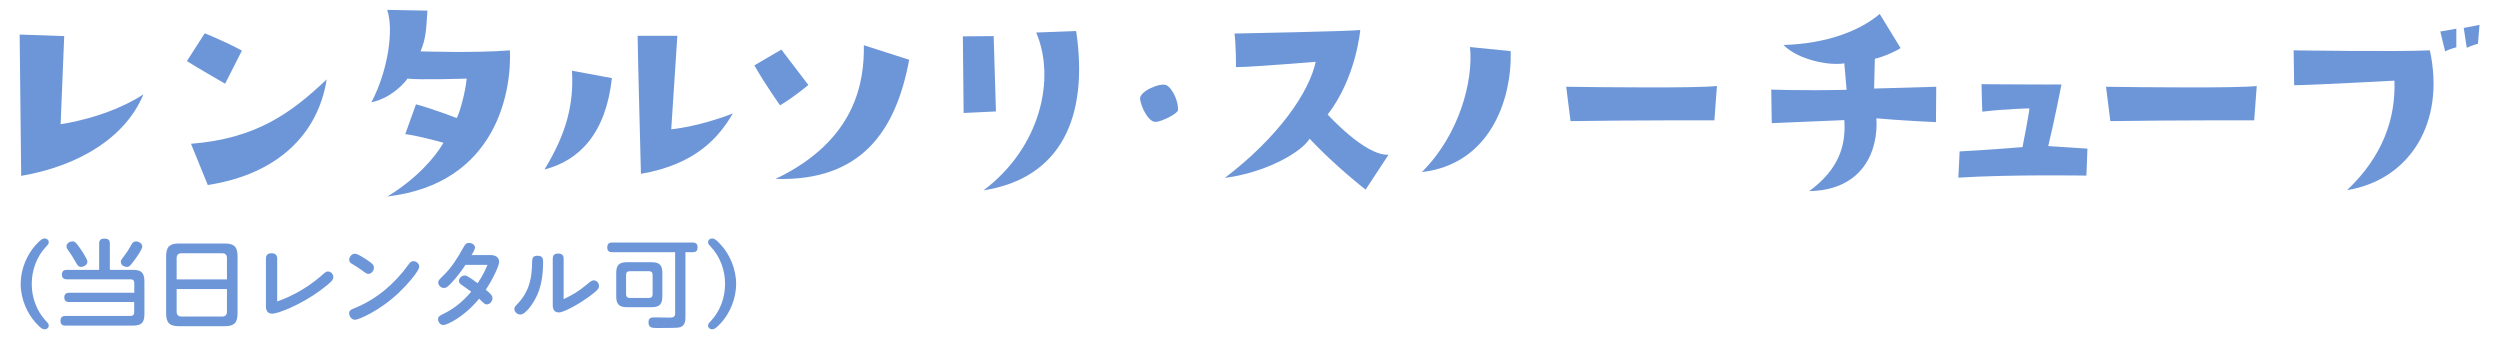 <?xml version="1.0" encoding="UTF-8"?>
<svg id="lay1" xmlns="http://www.w3.org/2000/svg" version="1.1" viewBox="0 0 471.364 66.455">
  <!-- Generator: Adobe Illustrator 29.0.0, SVG Export Plug-In . SVG Version: 2.1.0 Build 186)  -->
  <defs>
    <style>
      .st0 {
        fill: #6d96d8;
      }
    </style>
  </defs>
  <path class="st0" d="M11.434,23.414s8.737-1.152,15.602-5.617c-3.265,7.921-11.856,13.441-23.042,15.361,0,0-.288-25.346-.288-26.642l8.401.288-.673,16.61Z"/>
  <path class="st0" d="M42.442,15.781s-6.097-3.504-7.201-4.272l3.36-5.232s3.937,1.584,7.009,3.264l-3.168,6.241ZM36.01,27.11c12.193-.96,18.817-5.713,25.586-12.145-1.632,10.417-9.36,17.905-22.418,19.921l-3.168-7.776Z"/>
  <path class="st0" d="M70.027,19.286c3.217-6.145,4.225-13.825,2.977-17.426l7.585.144c-.24,3.696-.288,5.281-1.297,7.681,0,0,10.369.336,16.85-.192.336,7.489-2.352,25.106-23.09,27.554,5.425-3.312,8.929-7.296,10.561-10.129-.96-.288-5.376-1.44-7.2-1.632l2.017-5.617c2.88.768,6.672,2.208,7.681,2.592.479-.72,1.68-4.944,1.872-7.44,0,0-9.073.288-11.138,0,0,0-2.496,3.552-6.816,4.464Z"/>
  <path class="st0" d="M102.652,31.959c4.177-6.816,5.568-12.385,5.185-18.625l7.536,1.392c-1.151,10.513-6.192,15.553-12.721,17.233ZM126.559,24.374s4.896-.384,11.617-2.977c-2.496,4.225-6.721,9.553-17.33,11.377,0,0-.624-23.858-.624-26.018h7.489l-1.152,17.618Z"/>
  <path class="st0" d="M147.082,19.861s-2.88-4.032-4.849-7.537l5.089-2.976,5.088,6.672s-2.4,2.064-5.328,3.84ZM171.42,11.269c-2.496,13.441-9.024,22.946-25.202,22.465,15.313-7.296,16.754-18.529,16.657-25.202l8.545,2.736Z"/>
  <path class="st0" d="M187.35,6.804l.433,14.209-6.097.288-.145-14.449,5.809-.048ZM185.43,35.895c10.849-8.16,13.633-21.169,9.937-29.762l7.537-.288c2.4,16.129-2.784,27.747-17.474,30.05Z"/>
  <path class="st0" d="M214.949,18.662c-.144-1.44,3.841-3.168,4.993-2.592,1.248.672,2.304,3.312,2.16,4.704-.097.72-3.312,2.256-4.272,2.208-1.393-.048-2.688-2.88-2.881-4.32Z"/>
  <path class="st0" d="M248.07,11.653q-12.529,1.008-15.025,1.008s0-4.369-.288-6.337c0,0,22.417-.432,23.713-.672,0,0-.768,9.025-6.145,15.938,0,0,7.057,7.825,11.473,7.584l-4.32,6.577s-5.809-4.512-10.561-9.601c-1.584,2.641-8.448,6.432-15.985,7.392,10.033-7.632,15.889-16.081,17.137-21.889Z"/>
  <path class="st0" d="M268.084,32.439c7.104-7.057,9.745-17.281,9.073-23.57l7.681.768c.239,9.505-4.129,21.362-16.754,22.802Z"/>
  <path class="st0" d="M295.3,16.358c6.577.096,24.818.288,28.419-.144l-.48,6.48s-14.737-.048-27.122.144l-.816-6.48Z"/>
  <path class="st0" d="M353.354,16.693l11.713-.336-.048,6.672s-6.529-.288-11.233-.72c.384,6.097-2.496,13.537-12.673,13.729,5.568-4.081,6.961-8.545,6.624-13.393,0,0-6.912.288-13.681.576l-.096-6.336s5.521.24,14.209.048l-.433-4.992c-2.688.48-8.593-.576-11.473-3.457,8.161-.24,14.449-2.688,18.146-5.856l3.937,6.433c-.624.48-3.216,1.68-4.849,2.016l-.144,5.617Z"/>
  <path class="st0" d="M388.681,15.925s-1.344,6.913-2.496,11.617l7.393.48-.192,5.088s-14.257-.24-24.146.384l.24-4.944s7.536-.432,11.856-.816c0,0,1.296-6.577,1.296-7.297,0,0-4.656.096-8.881.624,0,0-.144-4.272-.144-5.184.768,0,14.161.096,15.073.048Z"/>
  <path class="st0" d="M397.08,16.358c6.577.096,24.818.288,28.419-.144l-.48,6.48s-14.737-.048-27.122.144l-.816-6.48Z"/>
  <path class="st0" d="M451.465,15.205s-15.985.864-18.913.864l-.097-6.577s19.729.288,25.683,0c2.977,13.633-3.793,24.434-15.602,26.354,6.721-6.384,9.169-13.441,8.929-20.642ZM461.018,9.685l-.912-3.744,3.024-.528v3.504s-1.296.336-2.112.768ZM464.523,5.268l2.976-.576-.288,3.552s-1.248.336-2.112.768l-.575-3.745Z"/>
  <path class="st0" d="M6.669,46.255c.954-1.08,1.404-1.297,1.764-1.297.396,0,.756.288.756.702,0,.307-.107.414-.521.864-1.764,1.89-2.682,4.41-2.682,7.002s.918,5.112,2.682,7.002c.414.45.521.559.521.864,0,.414-.359.702-.756.702-.306,0-.702-.09-1.781-1.332-1.458-1.62-2.755-4.32-2.755-7.236,0-2.826,1.225-5.526,2.772-7.271Z"/>
  <path class="st0" d="M13.042,56.946c-.271,0-.918-.018-.918-.864,0-.773.504-.882.936-.882h12.258v-1.836c0-.485-.252-.702-.702-.702h-12.006c-.216,0-.936,0-.936-.846,0-.702.324-.936.936-.936h6.084v-4.933c0-.359.055-.954.918-.954.792,0,1.099.234,1.099.954v4.933h4.392c1.422,0,2.124.468,2.124,2.124v6.281c0,1.656-.702,2.106-2.124,2.106h-12.762c-.234,0-.937,0-.937-.864,0-.647.252-.954.937-.954h12.258c.378,0,.702-.162.702-.702v-1.926h-12.258ZM15.111,46.83c.396.576,1.368,2.017,1.368,2.502,0,.595-.666.99-1.17.99-.522,0-.702-.288-1.098-1.008-.504-.918-.792-1.314-1.368-2.142-.162-.217-.307-.414-.307-.721,0-.594.648-.936,1.026-.936.504,0,.63,0,1.548,1.313ZM26.83,46.488c0,.486-1.009,1.926-1.423,2.484-.323.432-.684.899-.882,1.098-.216.198-.378.252-.594.252-.558,0-1.152-.359-1.152-.972,0-.288.055-.342.685-1.17.54-.72.702-.99,1.296-2.017.233-.414.396-.647.899-.647.45,0,1.171.359,1.171.972Z"/>
  <path class="st0" d="M44.79,59.124c0,1.818-.738,2.376-2.376,2.376h-8.713c-1.638,0-2.376-.558-2.376-2.376v-10.836c0-1.764.685-2.376,2.376-2.376h8.713c1.674,0,2.376.595,2.376,2.376v10.836ZM42.792,52.681v-4.015c0-.647-.343-.918-.918-.918h-7.65c-.486,0-.918.198-.918.918v4.015h9.486ZM33.306,54.498v4.267c0,.666.378.918.918.918h7.65c.594,0,.918-.307.918-.918v-4.267h-9.486Z"/>
  <path class="st0" d="M50.138,48.721c0-.847.647-.973,1.044-.973.666,0,1.08.288,1.08.973v8.118c3.06-1.08,5.886-2.736,8.334-4.86.81-.72.918-.792,1.241-.792.576,0,1.009.521,1.009,1.044,0,.45-.234.882-2.322,2.43-4.014,2.971-8.227,4.482-9.18,4.482-.9,0-1.206-.612-1.206-1.351v-9.071Z"/>
  <path class="st0" d="M69.434,51.637c-.252,0-.396-.072-1.386-.811-.126-.09-1.099-.756-1.566-1.008-.414-.216-.647-.432-.647-.846,0-.559.504-1.134,1.079-1.134.54,0,1.729.81,2.395,1.241.828.559,1.188.864,1.188,1.368,0,.559-.413,1.188-1.062,1.188ZM79.046,50.286c0,.811-2.322,3.456-3.925,4.969-3.636,3.42-7.542,5.04-8.189,5.04-.594,0-1.098-.595-1.098-1.206,0-.576.378-.738,1.098-1.026,4.086-1.656,7.506-4.59,10.08-8.172.324-.433.54-.648.936-.648.559,0,1.099.469,1.099,1.044Z"/>
  <path class="st0" d="M87.758,49.944c-.792,1.206-1.692,2.395-2.683,3.438-.647.684-.936.918-1.367.918-.54,0-1.08-.469-1.08-1.026,0-.378.107-.486,1.062-1.422,1.548-1.512,2.664-3.366,3.708-5.238.288-.504.468-.81,1.026-.81.63,0,1.134.396,1.134.846,0,.126,0,.396-.648,1.44h3.582c1.62,0,1.62,1.188,1.62,1.26,0,.773-1.224,3.348-2.52,5.273,1.098.918,1.26,1.188,1.26,1.603,0,.558-.486,1.17-1.062,1.17-.343,0-.469-.108-1.458-1.08-2.755,3.402-6.03,4.968-6.732,4.968-.594,0-1.008-.576-1.008-1.08,0-.485.216-.647,1.151-1.098,1.998-.99,3.564-2.304,5.095-4.104-.271-.217-1.494-1.08-1.836-1.314-.271-.18-.469-.378-.469-.72,0-.486.486-1.026,1.044-1.026.379,0,.576.072,2.484,1.458.198-.306,1.116-1.638,1.854-3.456h-4.158Z"/>
  <path class="st0" d="M102.4,49.458c0,2.664-.433,4.572-1.062,6.049-.737,1.728-2.25,3.798-3.239,3.798-.559,0-1.116-.468-1.116-1.062,0-.288.09-.432.594-.954,2.412-2.502,2.682-5.327,2.736-7.47.018-1.098.036-1.602,1.044-1.602,1.044,0,1.044.701,1.044,1.241ZM104.218,48.757c0-.469.162-.954,1.009-.954.72,0,1.044.323,1.044.954v7.649c1.565-.756,2.844-1.458,4.518-2.88.576-.486.774-.666,1.17-.666.54,0,.973.486.973,1.062,0,.468-.198.792-2.017,2.124-1.277.936-4.464,2.861-5.544,2.861-.882,0-1.152-.594-1.152-1.403v-8.748Z"/>
  <path class="st0" d="M129.238,59.826c0,.702-.071,1.782-1.367,1.944-.522.072-3.259.072-3.979.072-.882,0-1.62,0-1.62-1.062,0-.936.63-.936,1.152-.936.414,0,2.232.036,2.61.036.72,0,1.26,0,1.26-.774v-11.556h-11.862c-.288,0-.936-.036-.936-.847,0-.647.233-.972.936-.972h15.156c.27,0,.936.018.936.864,0,.63-.216.954-.936.954h-1.351v12.275ZM124.883,55.902c0,1.512-.612,2.016-2.016,2.016h-4.662c-1.387,0-2.017-.485-2.017-2.016v-4.464c0-1.53.63-1.998,2.017-1.998h4.662c1.367,0,2.016.45,2.016,1.998v4.464ZM123.047,51.834c0-.485-.234-.701-.702-.701h-3.6c-.504,0-.702.252-.702.701v3.637c0,.468.216.702.702.702h3.6c.486,0,.702-.234.702-.702v-3.637Z"/>
  <path class="st0" d="M136.024,60.799c-.972,1.098-1.422,1.296-1.764,1.296-.378,0-.756-.288-.756-.702,0-.306.107-.414.521-.864,1.764-1.89,2.682-4.41,2.682-7.002s-.918-5.112-2.682-7.002c-.414-.45-.521-.558-.521-.864,0-.414.378-.702.756-.702.306,0,.72.108,1.781,1.332,1.458,1.62,2.755,4.32,2.755,7.236,0,2.826-1.225,5.544-2.772,7.272Z"/>
</svg>